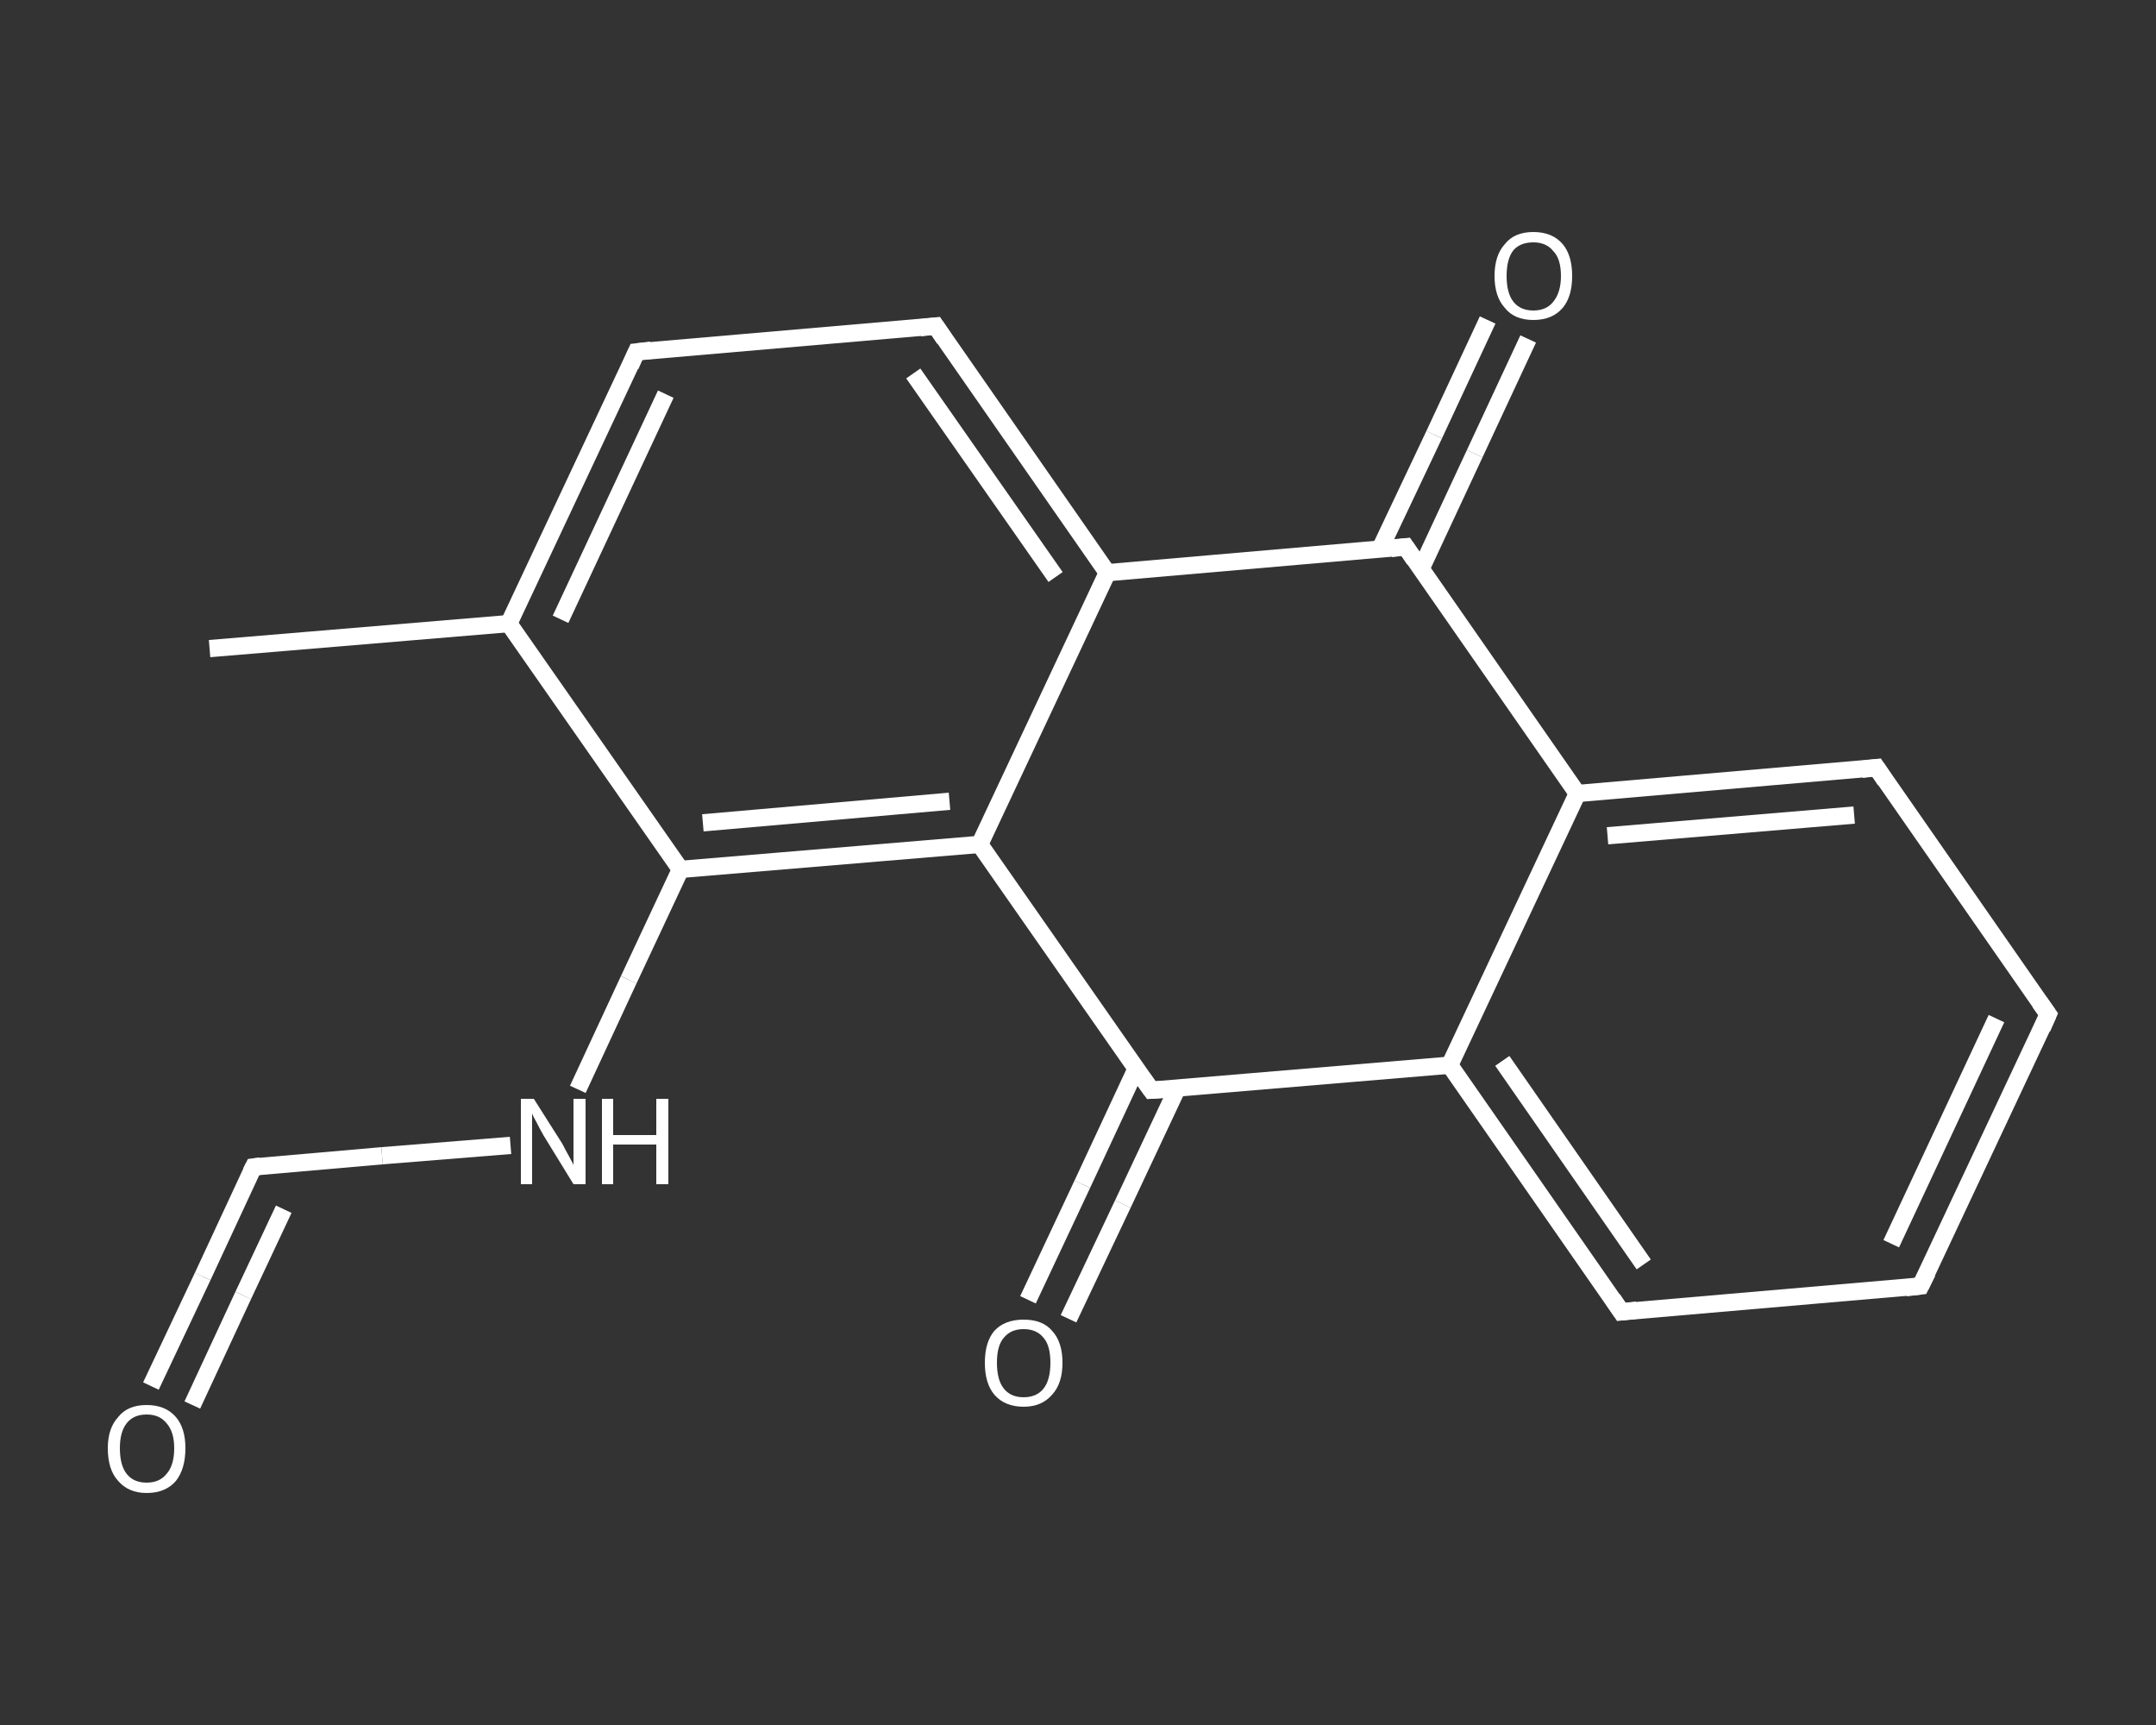 <?xml version='1.0' encoding='iso-8859-1'?>
<svg version='1.1' baseProfile='full'
              xmlns='http://www.w3.org/2000/svg'
                      xmlns:rdkit='http://www.rdkit.org/xml'
                      xmlns:xlink='http://www.w3.org/1999/xlink'
                  xml:space='preserve'
width='250px' height='200px' viewBox='0 0 250 200'>
<rect x="0" y="0" width="250" height="200" fill="#333333" stroke="none"/>
<!-- END OF HEADER -->
<rect style='opacity:1.0;fill:transparent;stroke:none' width='250.0' height='200.0' x='0.0' y='0.0'> </rect>
<path class='bond-0 atom-0 atom-1' d='M 24.3,75.2 L 59.0,72.3' style='fill:none;fill-rule:evenodd;stroke:#FFFFFF;stroke-width:2.0px;stroke-linecap:butt;stroke-linejoin:miter;stroke-opacity:1' />
<path class='bond-1 atom-1 atom-2' d='M 59.0,72.3 L 73.8,40.8' style='fill:none;fill-rule:evenodd;stroke:#FFFFFF;stroke-width:2.0px;stroke-linecap:butt;stroke-linejoin:miter;stroke-opacity:1' />
<path class='bond-1 atom-1 atom-2' d='M 65.0,71.8 L 77.2,45.7' style='fill:none;fill-rule:evenodd;stroke:#FFFFFF;stroke-width:2.0px;stroke-linecap:butt;stroke-linejoin:miter;stroke-opacity:1' />
<path class='bond-2 atom-2 atom-3' d='M 73.8,40.8 L 108.5,37.8' style='fill:none;fill-rule:evenodd;stroke:#FFFFFF;stroke-width:2.0px;stroke-linecap:butt;stroke-linejoin:miter;stroke-opacity:1' />
<path class='bond-3 atom-3 atom-4' d='M 108.5,37.8 L 128.4,66.4' style='fill:none;fill-rule:evenodd;stroke:#FFFFFF;stroke-width:2.0px;stroke-linecap:butt;stroke-linejoin:miter;stroke-opacity:1' />
<path class='bond-3 atom-3 atom-4' d='M 105.9,43.3 L 122.4,66.9' style='fill:none;fill-rule:evenodd;stroke:#FFFFFF;stroke-width:2.0px;stroke-linecap:butt;stroke-linejoin:miter;stroke-opacity:1' />
<path class='bond-4 atom-4 atom-5' d='M 128.4,66.4 L 113.6,97.9' style='fill:none;fill-rule:evenodd;stroke:#FFFFFF;stroke-width:2.0px;stroke-linecap:butt;stroke-linejoin:miter;stroke-opacity:1' />
<path class='bond-5 atom-5 atom-6' d='M 113.6,97.9 L 78.9,100.8' style='fill:none;fill-rule:evenodd;stroke:#FFFFFF;stroke-width:2.0px;stroke-linecap:butt;stroke-linejoin:miter;stroke-opacity:1' />
<path class='bond-5 atom-5 atom-6' d='M 110.1,92.9 L 81.5,95.4' style='fill:none;fill-rule:evenodd;stroke:#FFFFFF;stroke-width:2.0px;stroke-linecap:butt;stroke-linejoin:miter;stroke-opacity:1' />
<path class='bond-6 atom-6 atom-7' d='M 78.9,100.8 L 72.9,113.6' style='fill:none;fill-rule:evenodd;stroke:#FFFFFF;stroke-width:2.0px;stroke-linecap:butt;stroke-linejoin:miter;stroke-opacity:1' />
<path class='bond-6 atom-6 atom-7' d='M 72.9,113.6 L 67.0,126.3' style='fill:none;fill-rule:evenodd;stroke:#FFFFFF;stroke-width:2.0px;stroke-linecap:butt;stroke-linejoin:miter;stroke-opacity:1' />
<path class='bond-7 atom-7 atom-8' d='M 59.2,132.8 L 44.3,134.0' style='fill:none;fill-rule:evenodd;stroke:#FFFFFF;stroke-width:2.0px;stroke-linecap:butt;stroke-linejoin:miter;stroke-opacity:1' />
<path class='bond-7 atom-7 atom-8' d='M 44.3,134.0 L 29.4,135.3' style='fill:none;fill-rule:evenodd;stroke:#FFFFFF;stroke-width:2.0px;stroke-linecap:butt;stroke-linejoin:miter;stroke-opacity:1' />
<path class='bond-8 atom-8 atom-9' d='M 29.4,135.3 L 23.5,148.0' style='fill:none;fill-rule:evenodd;stroke:#FFFFFF;stroke-width:2.0px;stroke-linecap:butt;stroke-linejoin:miter;stroke-opacity:1' />
<path class='bond-8 atom-8 atom-9' d='M 23.5,148.0 L 17.5,160.7' style='fill:none;fill-rule:evenodd;stroke:#FFFFFF;stroke-width:2.0px;stroke-linecap:butt;stroke-linejoin:miter;stroke-opacity:1' />
<path class='bond-8 atom-8 atom-9' d='M 32.9,140.2 L 28.2,150.2' style='fill:none;fill-rule:evenodd;stroke:#FFFFFF;stroke-width:2.0px;stroke-linecap:butt;stroke-linejoin:miter;stroke-opacity:1' />
<path class='bond-8 atom-8 atom-9' d='M 28.2,150.2 L 22.3,162.9' style='fill:none;fill-rule:evenodd;stroke:#FFFFFF;stroke-width:2.0px;stroke-linecap:butt;stroke-linejoin:miter;stroke-opacity:1' />
<path class='bond-9 atom-5 atom-10' d='M 113.6,97.9 L 133.5,126.4' style='fill:none;fill-rule:evenodd;stroke:#FFFFFF;stroke-width:2.0px;stroke-linecap:butt;stroke-linejoin:miter;stroke-opacity:1' />
<path class='bond-10 atom-10 atom-11' d='M 131.7,124.0 L 125.5,137.3' style='fill:none;fill-rule:evenodd;stroke:#FFFFFF;stroke-width:2.0px;stroke-linecap:butt;stroke-linejoin:miter;stroke-opacity:1' />
<path class='bond-10 atom-10 atom-11' d='M 125.5,137.3 L 119.2,150.7' style='fill:none;fill-rule:evenodd;stroke:#FFFFFF;stroke-width:2.0px;stroke-linecap:butt;stroke-linejoin:miter;stroke-opacity:1' />
<path class='bond-10 atom-10 atom-11' d='M 136.5,126.2 L 130.2,139.6' style='fill:none;fill-rule:evenodd;stroke:#FFFFFF;stroke-width:2.0px;stroke-linecap:butt;stroke-linejoin:miter;stroke-opacity:1' />
<path class='bond-10 atom-10 atom-11' d='M 130.2,139.6 L 123.9,152.9' style='fill:none;fill-rule:evenodd;stroke:#FFFFFF;stroke-width:2.0px;stroke-linecap:butt;stroke-linejoin:miter;stroke-opacity:1' />
<path class='bond-11 atom-10 atom-12' d='M 133.5,126.4 L 168.1,123.5' style='fill:none;fill-rule:evenodd;stroke:#FFFFFF;stroke-width:2.0px;stroke-linecap:butt;stroke-linejoin:miter;stroke-opacity:1' />
<path class='bond-12 atom-12 atom-13' d='M 168.1,123.5 L 188.0,152.1' style='fill:none;fill-rule:evenodd;stroke:#FFFFFF;stroke-width:2.0px;stroke-linecap:butt;stroke-linejoin:miter;stroke-opacity:1' />
<path class='bond-12 atom-12 atom-13' d='M 174.2,123.0 L 190.6,146.6' style='fill:none;fill-rule:evenodd;stroke:#FFFFFF;stroke-width:2.0px;stroke-linecap:butt;stroke-linejoin:miter;stroke-opacity:1' />
<path class='bond-13 atom-13 atom-14' d='M 188.0,152.1 L 222.7,149.1' style='fill:none;fill-rule:evenodd;stroke:#FFFFFF;stroke-width:2.0px;stroke-linecap:butt;stroke-linejoin:miter;stroke-opacity:1' />
<path class='bond-14 atom-14 atom-15' d='M 222.7,149.1 L 237.5,117.6' style='fill:none;fill-rule:evenodd;stroke:#FFFFFF;stroke-width:2.0px;stroke-linecap:butt;stroke-linejoin:miter;stroke-opacity:1' />
<path class='bond-14 atom-14 atom-15' d='M 219.3,144.2 L 231.5,118.1' style='fill:none;fill-rule:evenodd;stroke:#FFFFFF;stroke-width:2.0px;stroke-linecap:butt;stroke-linejoin:miter;stroke-opacity:1' />
<path class='bond-15 atom-15 atom-16' d='M 237.5,117.6 L 217.6,89.0' style='fill:none;fill-rule:evenodd;stroke:#FFFFFF;stroke-width:2.0px;stroke-linecap:butt;stroke-linejoin:miter;stroke-opacity:1' />
<path class='bond-16 atom-16 atom-17' d='M 217.6,89.0 L 182.9,92.0' style='fill:none;fill-rule:evenodd;stroke:#FFFFFF;stroke-width:2.0px;stroke-linecap:butt;stroke-linejoin:miter;stroke-opacity:1' />
<path class='bond-16 atom-16 atom-17' d='M 215.0,94.5 L 186.4,96.9' style='fill:none;fill-rule:evenodd;stroke:#FFFFFF;stroke-width:2.0px;stroke-linecap:butt;stroke-linejoin:miter;stroke-opacity:1' />
<path class='bond-17 atom-17 atom-18' d='M 182.9,92.0 L 163.0,63.4' style='fill:none;fill-rule:evenodd;stroke:#FFFFFF;stroke-width:2.0px;stroke-linecap:butt;stroke-linejoin:miter;stroke-opacity:1' />
<path class='bond-18 atom-18 atom-19' d='M 164.8,65.9 L 171.0,52.6' style='fill:none;fill-rule:evenodd;stroke:#FFFFFF;stroke-width:2.0px;stroke-linecap:butt;stroke-linejoin:miter;stroke-opacity:1' />
<path class='bond-18 atom-18 atom-19' d='M 171.0,52.6 L 177.2,39.3' style='fill:none;fill-rule:evenodd;stroke:#FFFFFF;stroke-width:2.0px;stroke-linecap:butt;stroke-linejoin:miter;stroke-opacity:1' />
<path class='bond-18 atom-18 atom-19' d='M 160.0,63.7 L 166.3,50.4' style='fill:none;fill-rule:evenodd;stroke:#FFFFFF;stroke-width:2.0px;stroke-linecap:butt;stroke-linejoin:miter;stroke-opacity:1' />
<path class='bond-18 atom-18 atom-19' d='M 166.3,50.4 L 172.5,37.1' style='fill:none;fill-rule:evenodd;stroke:#FFFFFF;stroke-width:2.0px;stroke-linecap:butt;stroke-linejoin:miter;stroke-opacity:1' />
<path class='bond-19 atom-6 atom-1' d='M 78.9,100.8 L 59.0,72.3' style='fill:none;fill-rule:evenodd;stroke:#FFFFFF;stroke-width:2.0px;stroke-linecap:butt;stroke-linejoin:miter;stroke-opacity:1' />
<path class='bond-20 atom-17 atom-12' d='M 182.9,92.0 L 168.1,123.5' style='fill:none;fill-rule:evenodd;stroke:#FFFFFF;stroke-width:2.0px;stroke-linecap:butt;stroke-linejoin:miter;stroke-opacity:1' />
<path class='bond-21 atom-18 atom-4' d='M 163.0,63.4 L 128.4,66.4' style='fill:none;fill-rule:evenodd;stroke:#FFFFFF;stroke-width:2.0px;stroke-linecap:butt;stroke-linejoin:miter;stroke-opacity:1' />
<path d='M 73.1,42.4 L 73.8,40.8 L 75.5,40.6' style='fill:none;stroke:#FFFFFF;stroke-width:2.0px;stroke-linecap:butt;stroke-linejoin:miter;stroke-opacity:1;' />
<path d='M 106.7,38.0 L 108.5,37.8 L 109.5,39.3' style='fill:none;stroke:#FFFFFF;stroke-width:2.0px;stroke-linecap:butt;stroke-linejoin:miter;stroke-opacity:1;' />
<path d='M 30.2,135.2 L 29.4,135.3 L 29.1,135.9' style='fill:none;stroke:#FFFFFF;stroke-width:2.0px;stroke-linecap:butt;stroke-linejoin:miter;stroke-opacity:1;' />
<path d='M 132.5,125.0 L 133.5,126.4 L 135.2,126.3' style='fill:none;stroke:#FFFFFF;stroke-width:2.0px;stroke-linecap:butt;stroke-linejoin:miter;stroke-opacity:1;' />
<path d='M 187.0,150.6 L 188.0,152.1 L 189.8,151.9' style='fill:none;stroke:#FFFFFF;stroke-width:2.0px;stroke-linecap:butt;stroke-linejoin:miter;stroke-opacity:1;' />
<path d='M 221.0,149.3 L 222.7,149.1 L 223.5,147.5' style='fill:none;stroke:#FFFFFF;stroke-width:2.0px;stroke-linecap:butt;stroke-linejoin:miter;stroke-opacity:1;' />
<path d='M 236.8,119.2 L 237.5,117.6 L 236.5,116.2' style='fill:none;stroke:#FFFFFF;stroke-width:2.0px;stroke-linecap:butt;stroke-linejoin:miter;stroke-opacity:1;' />
<path d='M 218.6,90.5 L 217.6,89.0 L 215.9,89.2' style='fill:none;stroke:#FFFFFF;stroke-width:2.0px;stroke-linecap:butt;stroke-linejoin:miter;stroke-opacity:1;' />
<path d='M 164.0,64.9 L 163.0,63.4 L 161.3,63.6' style='fill:none;stroke:#FFFFFF;stroke-width:2.0px;stroke-linecap:butt;stroke-linejoin:miter;stroke-opacity:1;' />
<path class='atom-7' d='M 61.9 127.4
L 65.2 132.6
Q 65.5 133.2, 66.0 134.1
Q 66.5 135.0, 66.5 135.1
L 66.5 127.4
L 67.9 127.4
L 67.9 137.3
L 66.5 137.3
L 63.0 131.6
Q 62.6 130.9, 62.2 130.1
Q 61.8 129.4, 61.7 129.1
L 61.7 137.3
L 60.4 137.3
L 60.4 127.4
L 61.9 127.4
' fill='#FFFFFF'/>
<path class='atom-7' d='M 69.8 127.4
L 71.1 127.4
L 71.1 131.6
L 76.1 131.6
L 76.1 127.4
L 77.5 127.4
L 77.5 137.3
L 76.1 137.3
L 76.1 132.7
L 71.1 132.7
L 71.1 137.3
L 69.8 137.3
L 69.8 127.4
' fill='#FFFFFF'/>
<path class='atom-9' d='M 12.5 167.9
Q 12.5 165.6, 13.7 164.3
Q 14.8 162.9, 17.0 162.9
Q 19.2 162.9, 20.4 164.3
Q 21.5 165.6, 21.5 167.9
Q 21.5 170.3, 20.4 171.7
Q 19.2 173.1, 17.0 173.1
Q 14.9 173.1, 13.7 171.7
Q 12.5 170.4, 12.5 167.9
M 17.0 171.9
Q 18.5 171.9, 19.3 170.9
Q 20.2 169.9, 20.2 167.9
Q 20.2 166.0, 19.3 165.0
Q 18.5 164.0, 17.0 164.0
Q 15.5 164.0, 14.7 165.0
Q 13.9 166.0, 13.9 167.9
Q 13.9 169.9, 14.7 170.9
Q 15.5 171.9, 17.0 171.9
' fill='#FFFFFF'/>
<path class='atom-11' d='M 114.2 158.0
Q 114.2 155.6, 115.3 154.3
Q 116.5 153.0, 118.7 153.0
Q 120.9 153.0, 122.0 154.3
Q 123.2 155.6, 123.2 158.0
Q 123.2 160.4, 122.0 161.7
Q 120.8 163.1, 118.7 163.1
Q 116.5 163.1, 115.3 161.7
Q 114.2 160.4, 114.2 158.0
M 118.7 162.0
Q 120.2 162.0, 121.0 161.0
Q 121.8 160.0, 121.8 158.0
Q 121.8 156.0, 121.0 155.1
Q 120.2 154.1, 118.7 154.1
Q 117.2 154.1, 116.4 155.1
Q 115.6 156.0, 115.6 158.0
Q 115.6 160.0, 116.4 161.0
Q 117.2 162.0, 118.7 162.0
' fill='#FFFFFF'/>
<path class='atom-19' d='M 173.3 32.0
Q 173.3 29.6, 174.5 28.3
Q 175.6 26.9, 177.8 26.9
Q 180.0 26.9, 181.2 28.3
Q 182.3 29.6, 182.3 32.0
Q 182.3 34.4, 181.2 35.7
Q 180.0 37.1, 177.8 37.1
Q 175.6 37.1, 174.5 35.7
Q 173.3 34.4, 173.3 32.0
M 177.8 36.0
Q 179.3 36.0, 180.1 35.0
Q 181.0 33.9, 181.0 32.0
Q 181.0 30.0, 180.1 29.1
Q 179.3 28.1, 177.8 28.1
Q 176.3 28.1, 175.5 29.0
Q 174.7 30.0, 174.7 32.0
Q 174.7 34.0, 175.5 35.0
Q 176.3 36.0, 177.8 36.0
' fill='#FFFFFF'/>
</svg>
